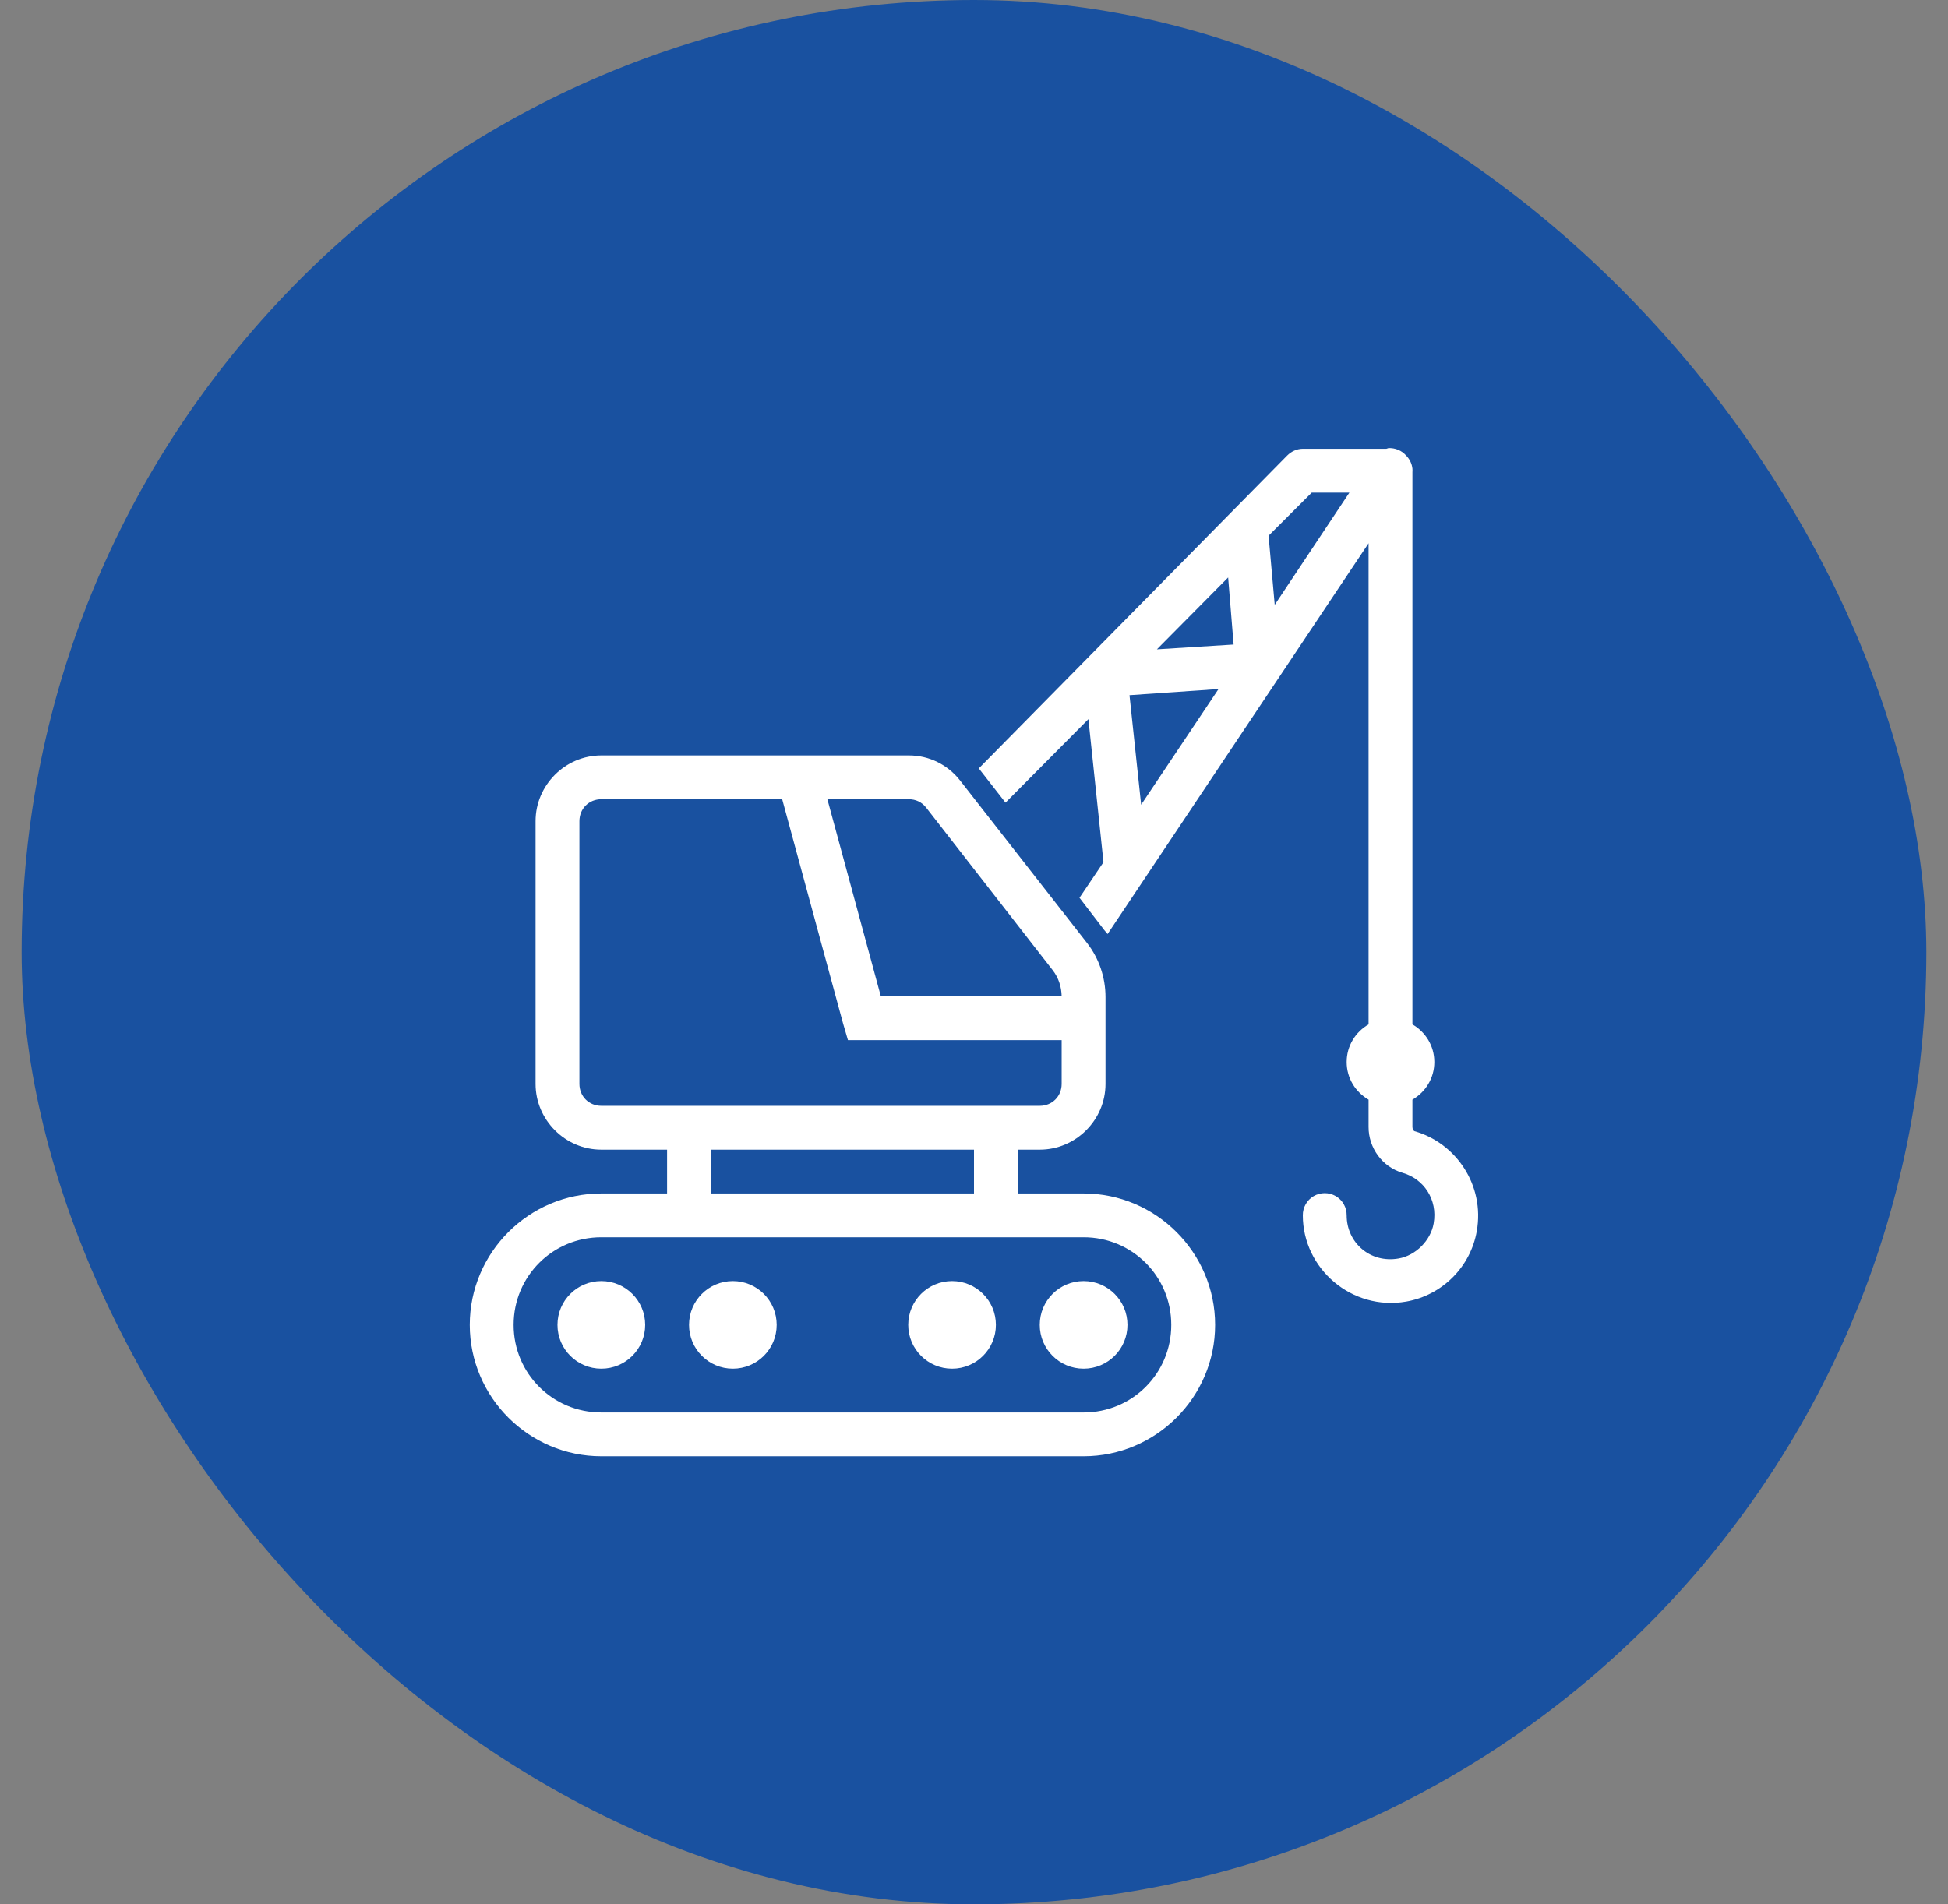 <svg width="45" height="44" viewBox="0 0 45 44" fill="none" xmlns="http://www.w3.org/2000/svg">
<rect x="0" y="0" width="45" height="44" fill="#808080" stroke="none"/>
<rect x="0.5" width="44" height="44" rx="22" fill="#1951A0"/>
<path d="M32.074 10.354C32.058 10.358 32.042 10.364 32.026 10.369H30.096C29.959 10.369 29.827 10.431 29.732 10.528L22.611 17.754L23.228 18.545L25.143 16.616L25.491 19.921L24.937 20.743L25.507 21.486C25.532 21.52 25.562 21.548 25.586 21.581L31.615 12.552V23.669C31.312 23.845 31.109 24.165 31.109 24.538C31.109 24.912 31.312 25.232 31.615 25.408V26.041C31.615 26.515 31.924 26.962 32.406 27.1C32.883 27.237 33.217 27.709 33.118 28.27C33.049 28.662 32.705 29.008 32.311 29.077C31.647 29.194 31.109 28.707 31.109 28.081C31.111 27.899 31.016 27.729 30.857 27.636C30.699 27.545 30.505 27.545 30.347 27.636C30.189 27.729 30.094 27.899 30.096 28.081C30.096 29.312 31.229 30.293 32.485 30.073C33.314 29.927 33.971 29.273 34.115 28.444C34.301 27.385 33.637 26.408 32.675 26.136C32.656 26.13 32.628 26.088 32.628 26.041V25.408C32.931 25.232 33.134 24.912 33.134 24.538C33.134 24.165 32.931 23.845 32.628 23.669V10.907C32.63 10.883 32.63 10.852 32.628 10.828C32.616 10.715 32.565 10.609 32.485 10.528C32.383 10.409 32.23 10.346 32.074 10.354ZM30.302 11.382H31.172L29.447 13.975L29.305 12.378L30.302 11.382ZM28.371 13.342L28.497 14.892L26.725 15.003L28.371 13.342ZM28.149 15.92L26.361 18.593L26.092 16.062L28.149 15.92ZM13.891 17.454C13.058 17.454 12.372 18.14 12.372 18.972V25.044C12.372 25.877 13.058 26.563 13.891 26.563H15.41V27.575H13.891C12.219 27.575 10.852 28.941 10.852 30.611C10.852 32.281 12.219 33.647 13.891 33.647H25.032C26.703 33.647 28.07 32.281 28.07 30.611C28.07 28.941 26.703 27.575 25.032 27.575H23.513V26.563H24.019C24.852 26.563 25.538 25.877 25.538 25.044V23.036C25.538 22.585 25.388 22.143 25.111 21.787L22.183 18.039C21.896 17.669 21.465 17.454 20.996 17.454H13.891ZM13.891 18.466H18.069L19.477 23.653L19.588 24.032H24.525V25.044C24.525 25.331 24.306 25.55 24.019 25.55H13.891C13.604 25.55 13.385 25.331 13.385 25.044V18.972C13.385 18.685 13.604 18.466 13.891 18.466ZM19.113 18.466H20.996C21.153 18.466 21.295 18.533 21.392 18.656L24.32 22.419C24.454 22.593 24.521 22.801 24.525 23.02H20.348L19.113 18.466ZM16.423 26.563H22.5V27.575H16.423V26.563ZM13.891 28.587H25.032C26.155 28.587 27.057 29.488 27.057 30.611C27.057 31.734 26.155 32.635 25.032 32.635H13.891C12.767 32.635 11.865 31.734 11.865 30.611C11.865 29.488 12.767 28.587 13.891 28.587ZM13.891 29.599C13.331 29.599 12.878 30.052 12.878 30.611C12.878 31.17 13.331 31.623 13.891 31.623C14.451 31.623 14.904 31.17 14.904 30.611C14.904 30.052 14.451 29.599 13.891 29.599ZM16.929 29.599C16.37 29.599 15.917 30.052 15.917 30.611C15.917 31.17 16.37 31.623 16.929 31.623C17.489 31.623 17.942 31.17 17.942 30.611C17.942 30.052 17.489 29.599 16.929 29.599ZM21.993 29.599C21.434 29.599 20.981 30.052 20.981 30.611C20.981 31.17 21.434 31.623 21.993 31.623C22.553 31.623 23.006 31.17 23.006 30.611C23.006 30.052 22.553 29.599 21.993 29.599ZM25.032 29.599C24.472 29.599 24.019 30.052 24.019 30.611C24.019 31.17 24.472 31.623 25.032 31.623C25.592 31.623 26.045 31.17 26.045 30.611C26.045 30.052 25.592 29.599 25.032 29.599Z" fill="white"/>
</svg>
